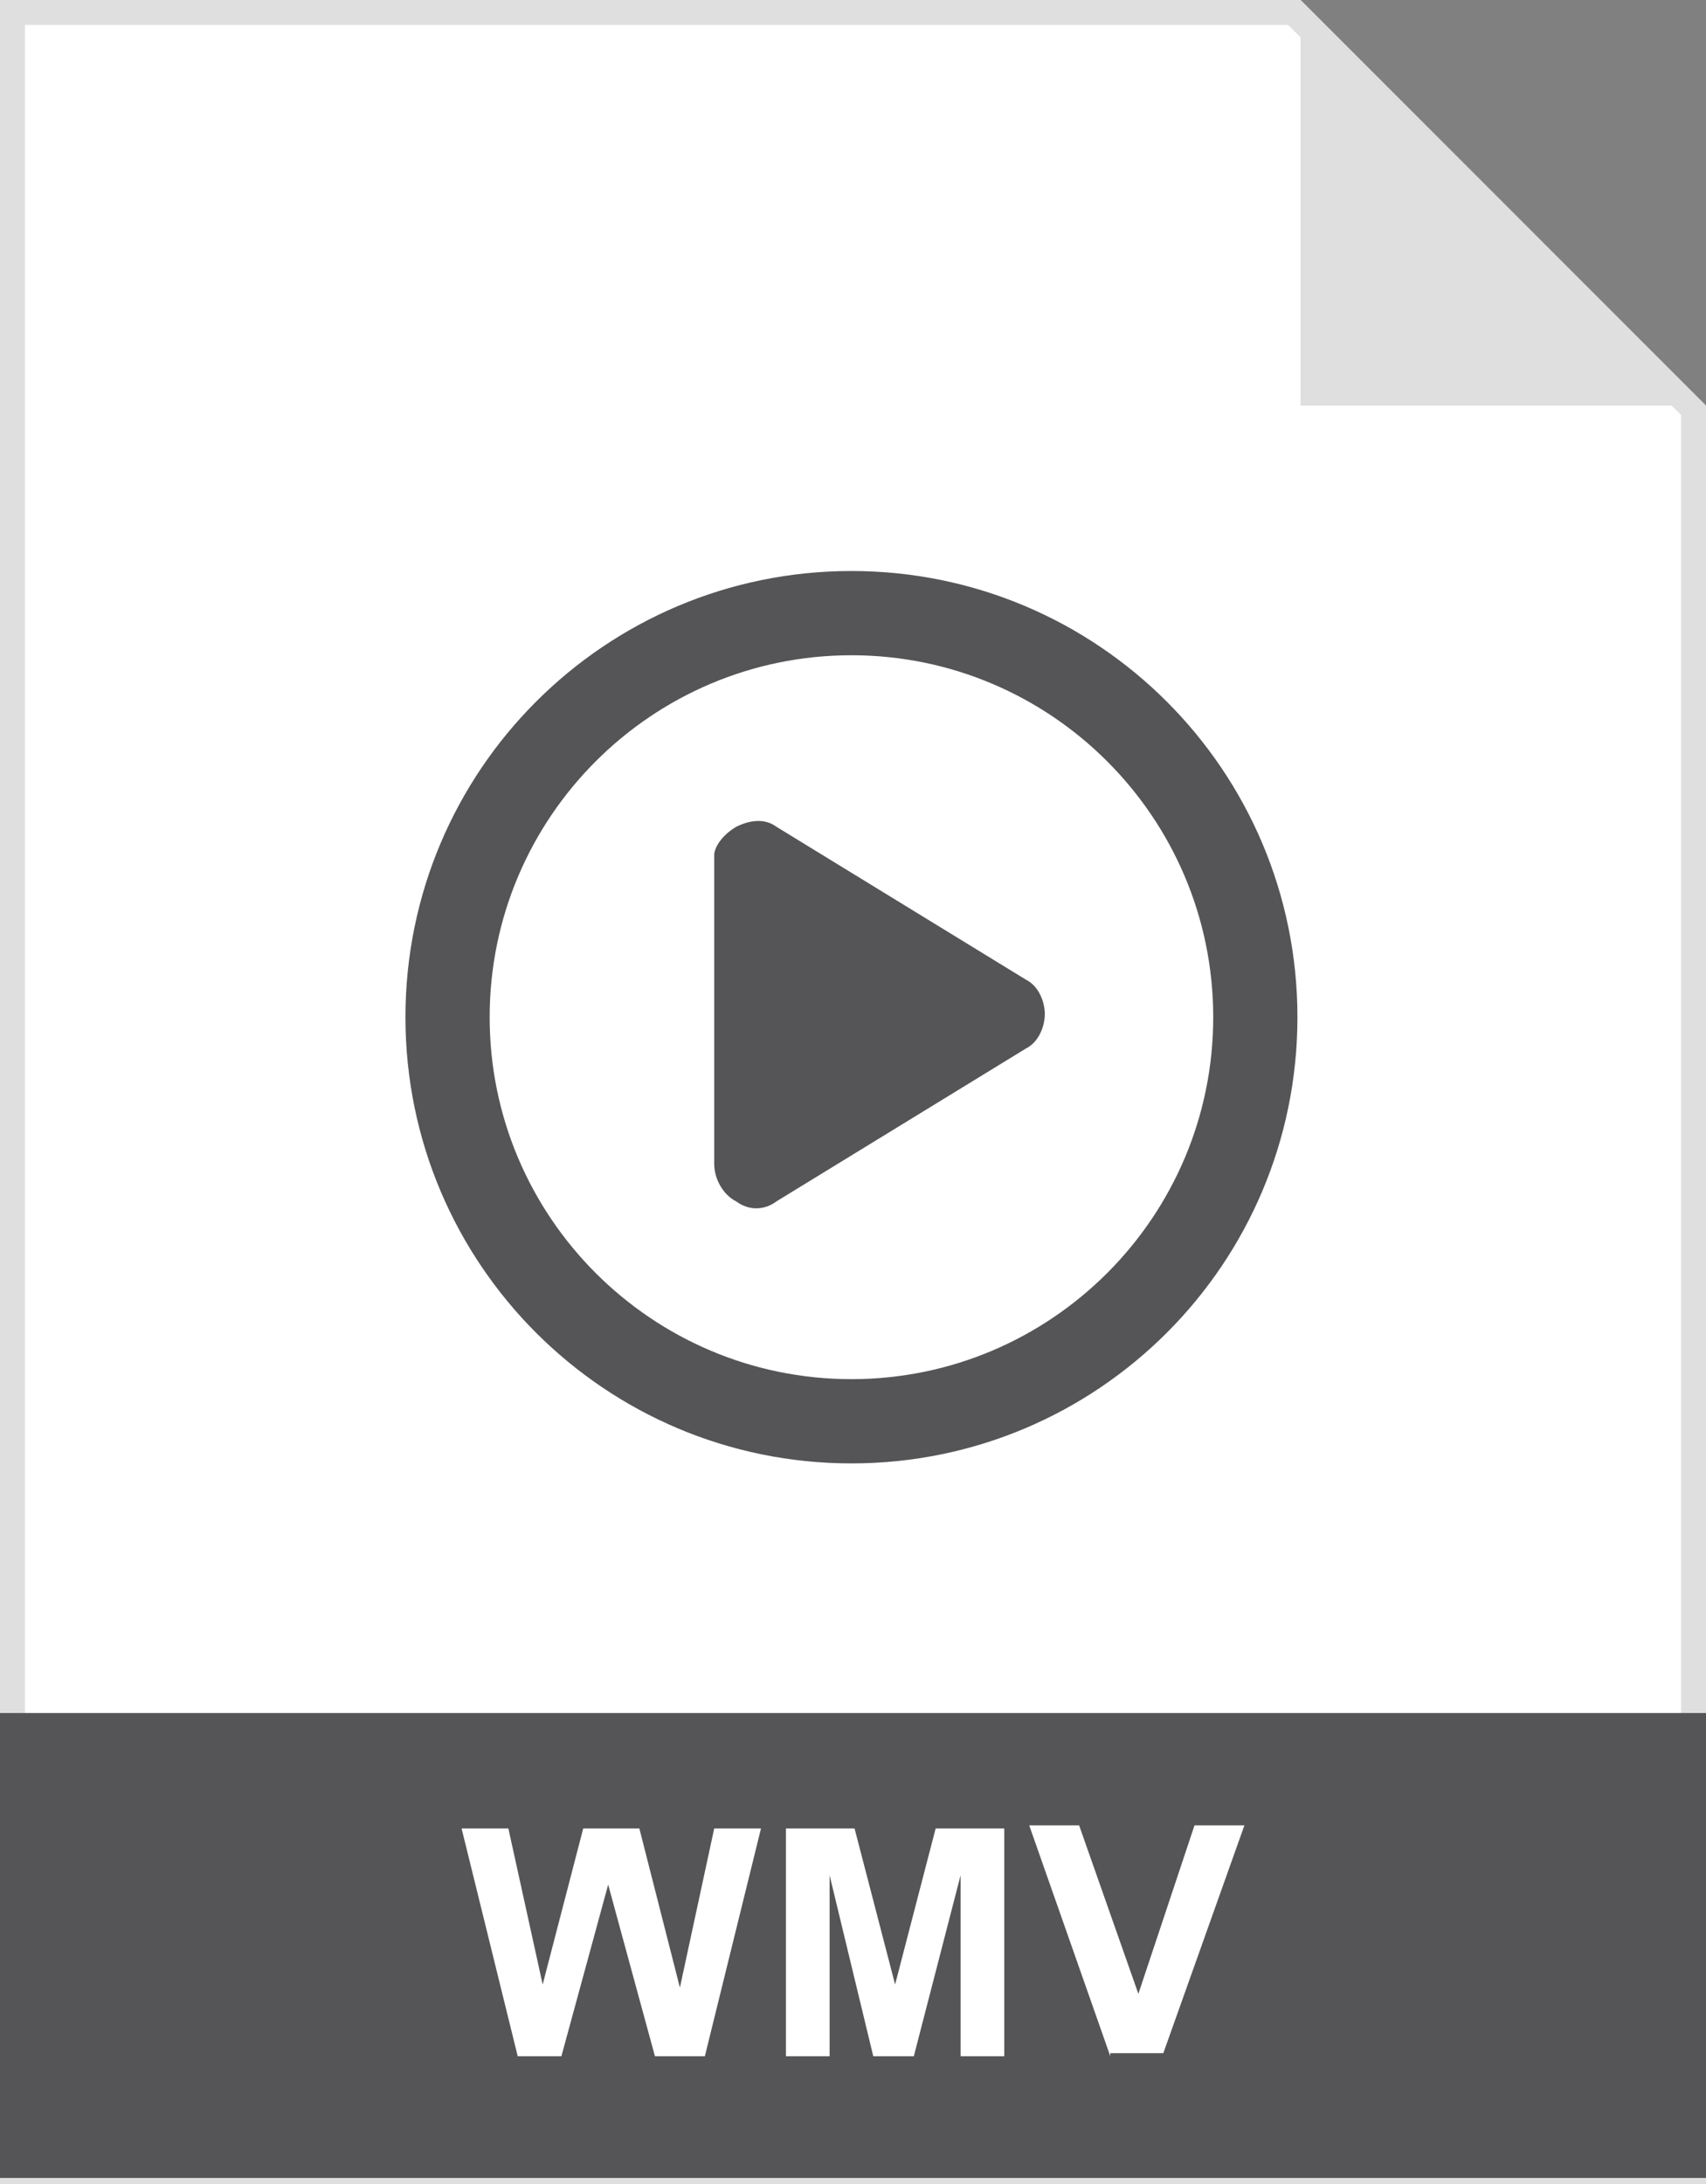<?xml version="1.0" encoding="utf-8"?>
<!-- Generator: Adobe Illustrator 24.2.1, SVG Export Plug-In . SVG Version: 6.00 Build 0)  -->
<svg version="1.1" id="Layer_1" xmlns="http://www.w3.org/2000/svg" xmlns:xlink="http://www.w3.org/1999/xlink" x="0px" y="0px"
	 viewBox="0 0 54.7 70" style="enable-background:new 0 0 54.7 70;" xml:space="preserve">
<rect x="0" y="0" width="54.7" height="70" fill="#808080" stroke="none"/>
<style type="text/css">
	.st0{fill:#FFFFFF;}
	.st1{fill:#DFDFDF;}
	.st2{fill:#555557;}
	.st3{enable-background:new    ;}
</style>
<g id="Layer_2_1_">
	<g id="Layer_1-2">
		<polygon class="st0" points="0.4,69.7 0.4,0.4 41.5,0.4 54.3,13.1 54.3,69.7 		"/>
		<path class="st1" d="M41.3,0.8L47.6,7l6.3,6.3v56H0.8V0.8H41.3 M41.7,0H0v70h54.7V13L41.7,0z"/>
		<path class="st1" d="M41.7,0L41.7,0l13,13h-13V0z"/>
		<rect y="54.9" class="st2" width="54.7" height="14.9"/>
		<g class="st3">
			<path class="st0" d="M16.6,65.9l-1.8-7.3h1.5l1.1,5l1.3-5h1.8l1.3,5.1l1.1-5.1h1.5l-1.8,7.3h-1.6l-1.5-5.5l-1.5,5.5H16.6z"/>
			<path class="st0" d="M25.2,65.9v-7.3h2.2l1.3,5l1.3-5h2.2v7.3h-1.4v-5.8l-1.5,5.8H28l-1.4-5.8v5.8H25.2z"/>
			<path class="st0" d="M35.6,65.9L33,58.5h1.6l1.9,5.4l1.8-5.4h1.6l-2.6,7.3H35.6z"/>
		</g>
		<g class="st3">
			<path class="st2" d="M41.6,32.6c0,7.9-6.4,14.3-14.3,14.3c-7.9,0-14.3-6.4-14.3-14.3c0-7.9,6.4-14.3,14.3-14.3
				C35.2,18.3,41.6,24.7,41.6,32.6z M27.3,21c-6.4,0-11.6,5.2-11.6,11.6c0,6.4,5.2,11.6,11.6,11.6S38.9,39,38.9,32.6
				C38.9,26.2,33.7,21,27.3,21z M23.6,26.5c0.4-0.2,0.9-0.3,1.3,0l8,4.9c0.4,0.2,0.6,0.7,0.6,1.1s-0.2,0.9-0.6,1.1l-8,4.9
				c-0.4,0.3-0.9,0.3-1.3,0c-0.4-0.2-0.7-0.7-0.7-1.2v-9.9C22.9,27.2,23.1,26.8,23.6,26.5z"/>
		</g>
	</g>
</g>
</svg>
